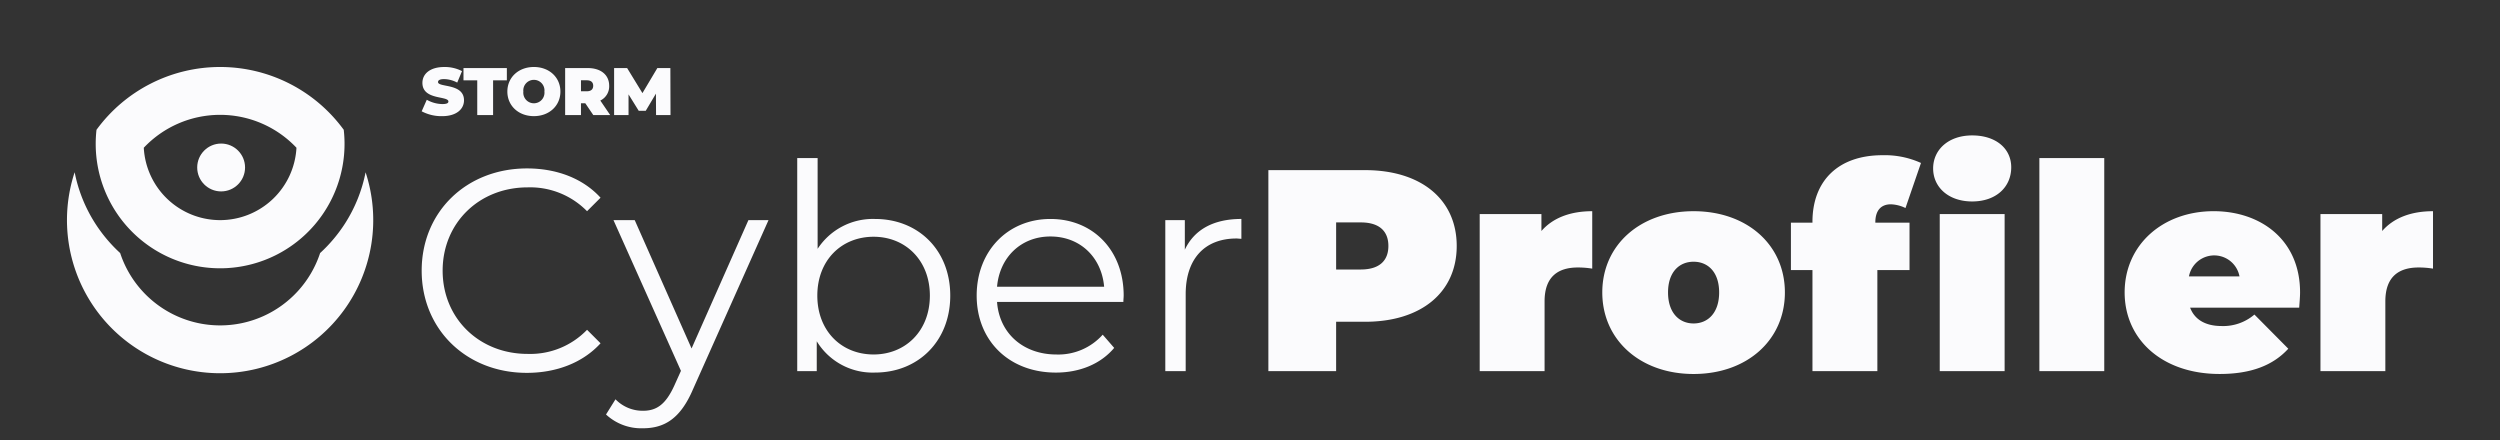 <svg xmlns="http://www.w3.org/2000/svg" viewBox="0 0 522.434 92"><rect x="0" y="0" width="522.434" height="92" fill="#333333" stroke="none"/><defs><style>.cls-1{fill:#fbfbfd}</style></defs><g id="Layer_2" data-name="Layer 2"><g id="Layer_1-2" data-name="Layer 1"><g id="SG_CP_2020_LOGO_LIGHT"><path class="cls-1" d="M403.975 35.2c0-3.9 3.179-6.9 8.159-6.9s8.16 2.76 8.16 6.659c0 4.141-3.181 7.14-8.16 7.14s-8.159-2.999-8.159-6.899zm1.379 9.54h13.559v32.814h-13.559zM391.9 46.536h7.139v9.9h-6.72v21.118h-13.563V56.435h-4.5v-9.9h4.5v-.181c0-8.459 5.279-13.919 14.639-13.919a18.305 18.305 0 018.04 1.62l-3.241 9.42a7.421 7.421 0 00-3.059-.78c-1.92 0-3.24 1.14-3.24 3.779zM88.12 56.556c0-12.3 9.36-21.359 22.019-21.359 6.12 0 11.639 2.039 15.36 6.119l-2.821 2.82a16.642 16.642 0 00-12.419-4.98c-10.139 0-17.759 7.439-17.759 17.4s7.62 17.4 17.759 17.4a16.474 16.474 0 0012.419-5.039l2.821 2.821c-3.721 4.078-9.24 6.179-15.42 6.179-12.599-.002-21.959-9.062-21.959-21.361zM160.6 46l-15.779 35.34c-2.64 6.18-6 8.158-10.5 8.158a10.8 10.8 0 01-7.679-2.879l1.98-3.179a7.886 7.886 0 005.759 2.4c2.82 0 4.74-1.318 6.54-5.279L142.3 77.5 128.2 46h4.44l11.879 26.819L156.4 46zm37.978 15.775c0 9.539-6.72 16.08-15.72 16.08a13.669 13.669 0 01-12.179-6.541v6.24H166.6V33.036h4.26V52a13.782 13.782 0 0112-6.24c8.998-.005 15.718 6.476 15.718 16.015zm-4.26 0c0-7.379-5.1-12.3-11.76-12.3-6.72 0-11.759 4.92-11.759 12.3s5.039 12.3 11.759 12.3c6.66 0 11.76-4.919 11.76-12.3zm40.439 1.325h-26.4c.48 6.6 5.52 10.98 12.42 10.98a12.44 12.44 0 009.66-4.14l2.4 2.76c-2.819 3.359-7.2 5.16-12.179 5.16-9.84 0-16.559-6.721-16.559-16.08s6.54-16.02 15.419-16.02 15.3 6.541 15.3 16.02c-.001.356-.061.834-.061 1.32zm-26.4-3.18h22.38c-.54-6.179-5.04-10.5-11.22-10.5-6.117-.005-10.617 4.316-11.159 10.495zm51.061-14.165V49.9c-.361 0-.721-.061-1.021-.061-6.6 0-10.619 4.2-10.619 11.641v16.074h-4.26V46h4.08v6.18c1.98-4.204 6.002-6.425 11.82-6.425zm44.997 5.645c0 9.718-7.439 15.84-19.139 15.84h-6.06v10.314h-14.159v-42h20.219c11.7.002 19.139 6.121 19.139 15.846zm-14.279 0c0-3.061-1.86-4.92-5.76-4.92h-5.16v9.84h5.16c3.9-.004 5.76-1.864 5.76-4.92zm42.599-7.264v12a18.561 18.561 0 00-3-.24c-4.08 0-6.96 1.859-6.96 7.08v14.578h-13.558V44.736h12.9v3.539c2.399-2.76 6.059-4.139 10.618-4.139zm2.101 16.978c0-9.958 7.98-16.978 19.08-16.978 11.159 0 19.079 7.02 19.079 16.978s-7.92 17.04-19.079 17.04c-11.1 0-19.08-7.079-19.08-17.04zm24.419 0c0-4.259-2.34-6.419-5.339-6.419s-5.34 2.16-5.34 6.419 2.34 6.481 5.34 6.481 5.339-2.221 5.339-6.481zm66.92-28.078h13.559v44.518h-13.559zm54.298 31.258h-22.8c.96 2.522 3.24 3.84 6.6 3.84a10.03 10.03 0 006.84-2.4l7.08 7.138c-3.179 3.481-7.8 5.28-14.339 5.28-12.06 0-19.86-7.26-19.86-17.04 0-9.958 7.981-16.978 18.6-16.978 9.72 0 18.059 5.879 18.059 16.978 0 .963-.12 2.223-.18 3.182zm-23.039-6.539h10.559a5.372 5.372 0 00-10.559 0zm51-13.619v12a18.569 18.569 0 00-3-.24c-4.08 0-6.96 1.859-6.96 7.08v14.578h-13.559V44.736h12.9v3.539c2.399-2.76 6.059-4.139 10.619-4.139zM76.4 35.994a30.873 30.873 0 01-4.283 10.681 31.335 31.335 0 01-5.222 6.205 21.994 21.994 0 01-41.784 0 31.37 31.37 0 01-5.222-6.206A30.865 30.865 0 0115.6 35.993a32 32 0 1060.794 0z"/><path class="cls-1" d="M71.835 27.125a31.989 31.989 0 00-51.67 0A26.239 26.239 0 0020 30a26 26 0 1051.833-2.875zM46 46a15.984 15.984 0 01-15.953-15.125 21.948 21.948 0 0131.907 0A15.985 15.985 0 0146 46z"/><circle class="cls-1" cx="46.211" cy="35" r="5"/><path class="cls-1" d="M88.12 23.26l1.067-2.413a6.744 6.744 0 003.24.9c.94 0 1.277-.2 1.277-.533 0-1.235-5.43-.238-5.43-3.9 0-1.824 1.53-3.311 4.574-3.311a7.8 7.8 0 013.7.856l-1 2.4a6.06 6.06 0 00-2.736-.73c-.968 0-1.277.281-1.277.618 0 1.178 5.429.2 5.429 3.815 0 1.8-1.528 3.312-4.573 3.312a8.807 8.807 0 01-4.271-1.014zm11.613-6.469h-2.877v-2.567h9.063v2.567h-2.876v7.254h-3.31zm6.293 2.344c0-2.974 2.343-5.135 5.542-5.135s5.542 2.161 5.542 5.135-2.343 5.135-5.542 5.135-5.542-2.161-5.542-5.135zm7.745 0a2.215 2.215 0 10-4.405 0 2.215 2.215 0 104.405 0zm8.538 2.441h-.9v2.469H118.1v-9.821h4.727c2.736 0 4.476 1.431 4.476 3.7a3.289 3.289 0 01-1.852 3.087l2.062 3.03h-3.535zm.308-4.8h-1.206v2.3h1.206c.912 0 1.347-.434 1.347-1.15s-.435-1.148-1.347-1.148zm14.483 7.269l-.027-4.476-2.133 3.592h-1.459l-2.133-3.437v4.321h-3.015v-9.821h2.721l3.2 5.234 3.114-5.234h2.722l.028 9.821z"/><path fill="none" d="M0 0h522.434v92H0z"/></g></g></g></svg>
